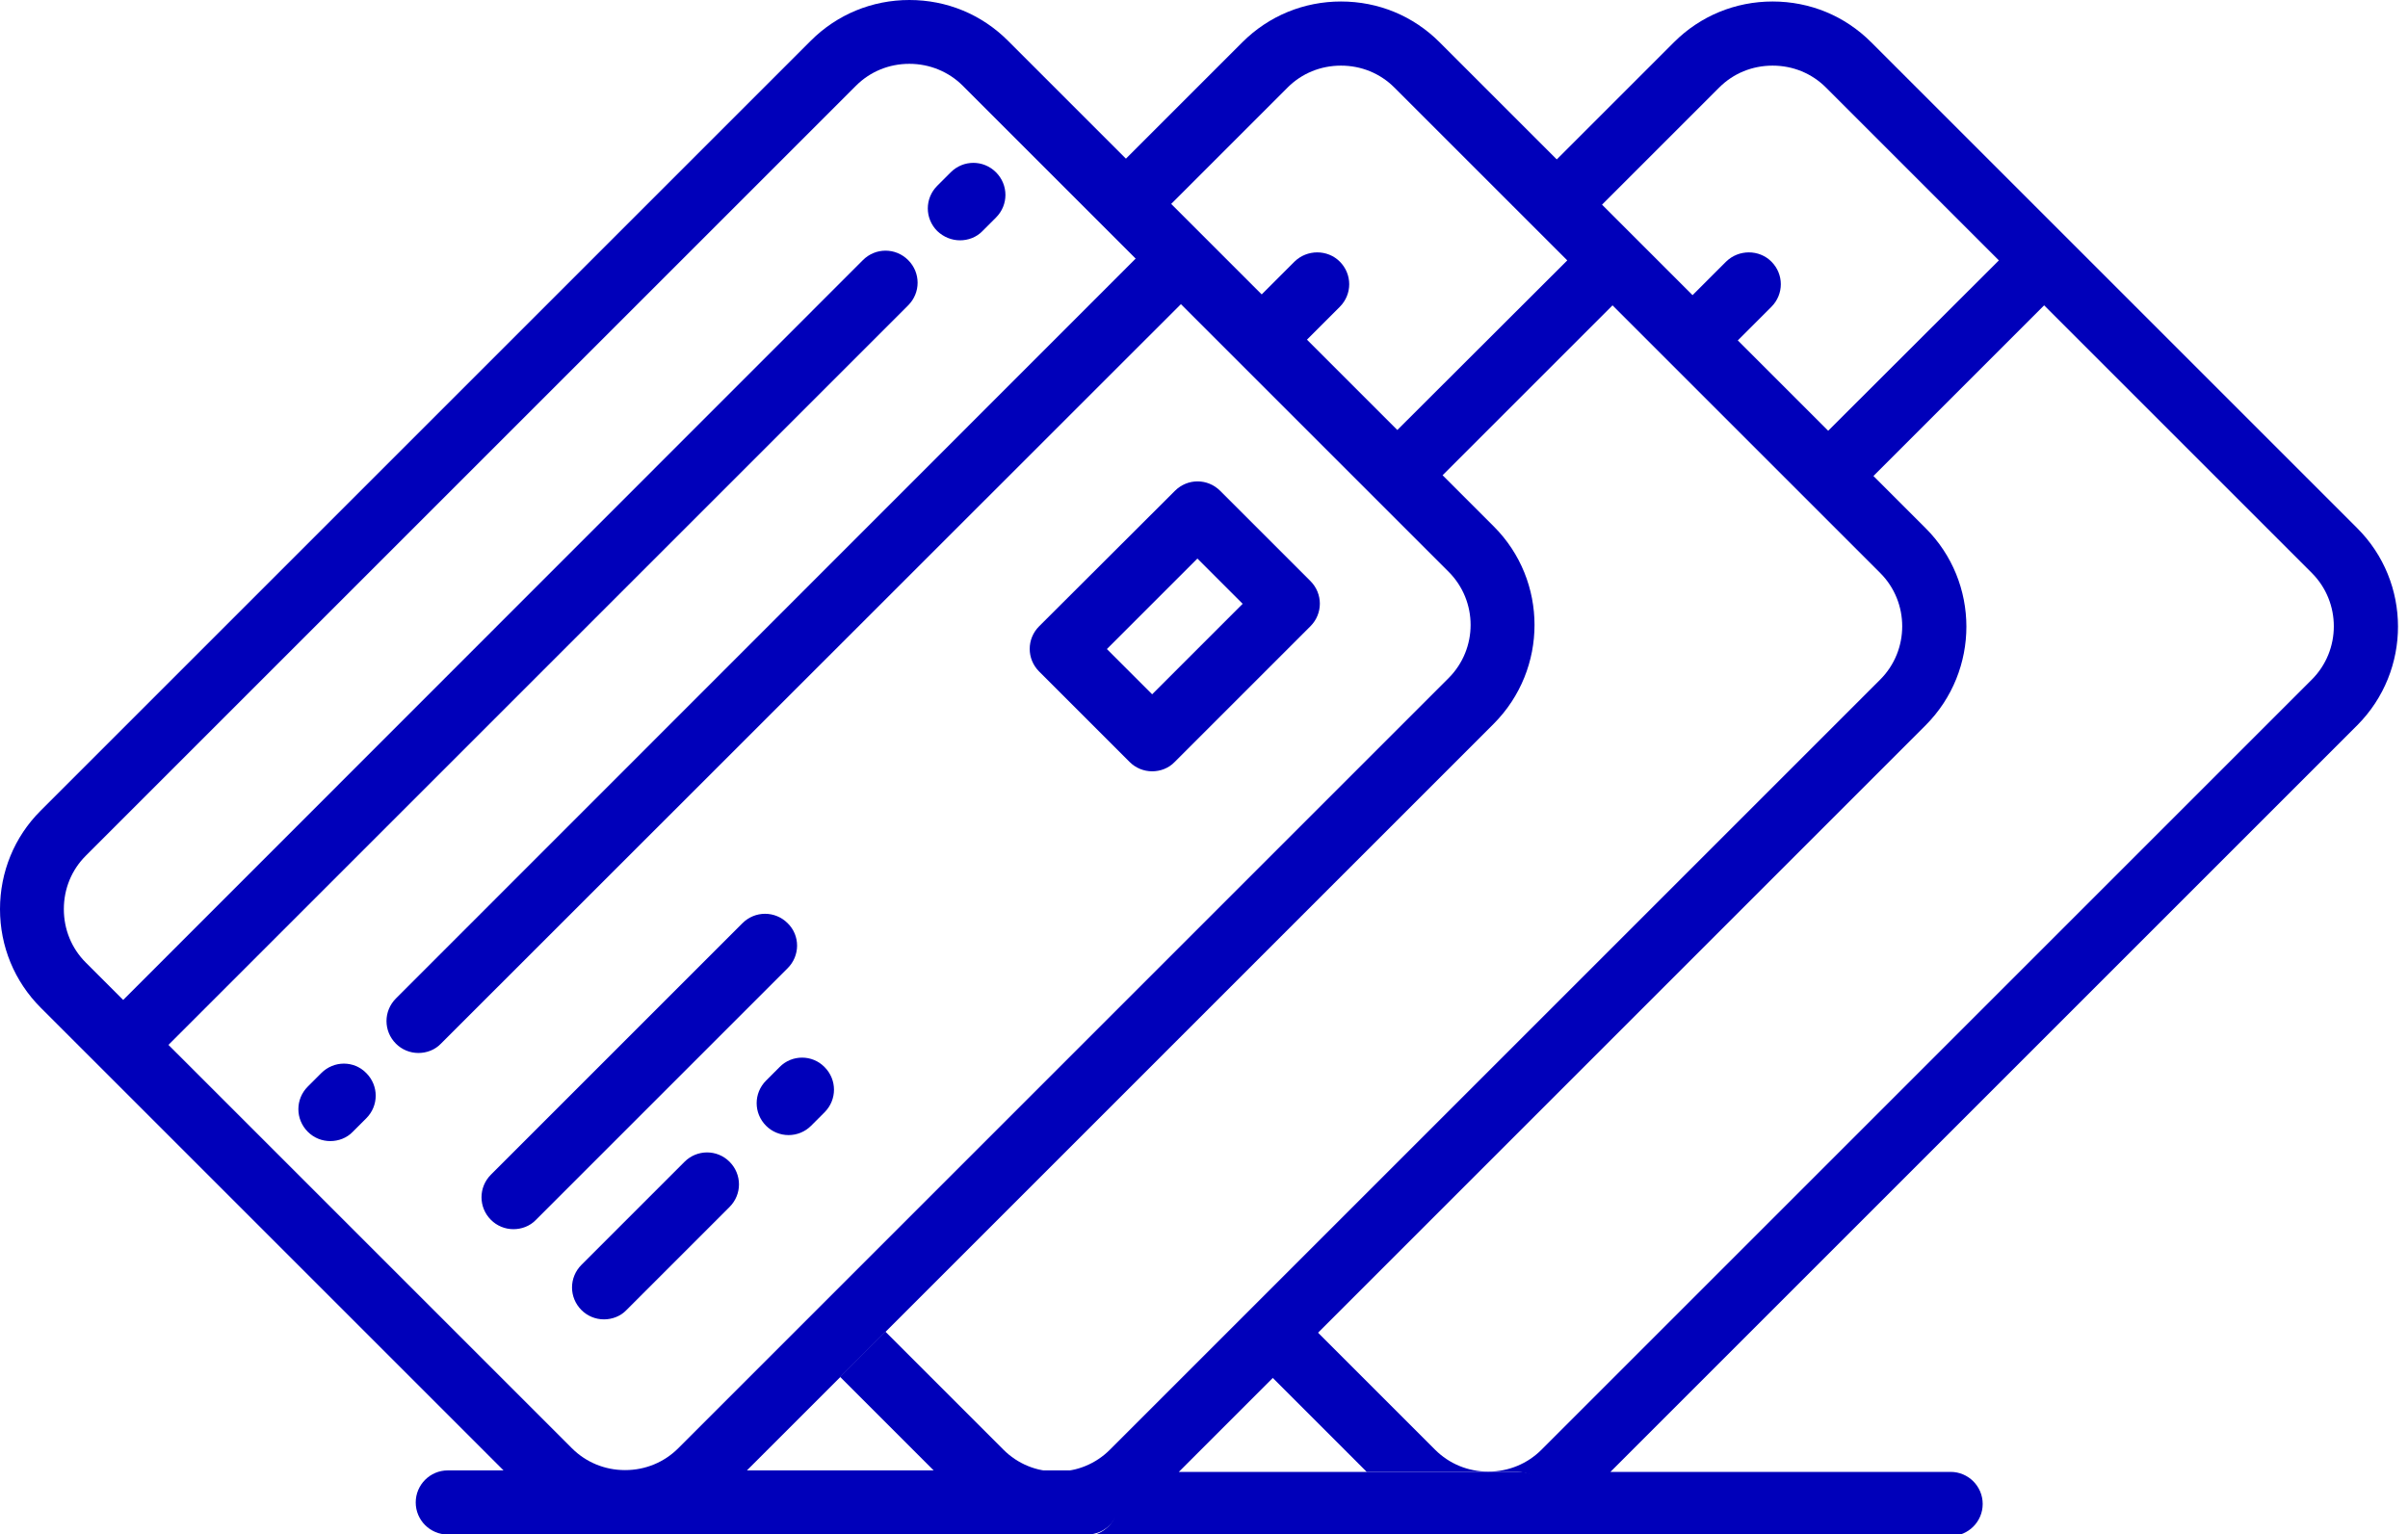 <?xml version="1.0" encoding="utf-8"?>
<!-- Generator: Adobe Illustrator 27.0.0, SVG Export Plug-In . SVG Version: 6.00 Build 0)  -->
<svg version="1.1" id="Layer_1" xmlns="http://www.w3.org/2000/svg" xmlns:xlink="http://www.w3.org/1999/xlink" x="0px" y="0px"
	 viewBox="0 0 803.4 512" style="enable-background:new 0 0 803.4 512;" xml:space="preserve">
<style type="text/css">
	.st0{fill:#0000BA;}
</style>
<path class="st0" d="M498.4,175.7L336.3,13.6C327.5,4.8,315.9,0,303.4,0c-12.4,0-24.1,4.8-32.9,13.6l-257,257
	C4.8,279.3,0,291,0,303.4c0,12.4,4.8,24.1,13.6,32.9l20,20l0,0l0,0l134.4,134.4h-18.6c-5.9,0-10.7,4.8-10.7,10.7
	c0,5.9,4.8,10.7,10.7,10.7h59.2l0,0l0,0l154.1,0c5.9,0,10.7-4.8,10.7-10.7c0-5.9-4.8-10.7-10.7-10.7l-113.5,0l249.2-249.2
	C516.5,223.3,516.5,193.8,498.4,175.7L498.4,175.7z M483.3,226.3l-257,257c-4.7,4.7-11,7.3-17.7,7.3h-0.1c-6.7,0-13-2.6-17.7-7.3
	L56.2,348.7L303,101.9c4.2-4.2,4.2-10.9,0-15.1c-4.2-4.2-10.9-4.2-15.1,0L41.1,333.7l-12.5-12.5c-4.7-4.7-7.3-11-7.3-17.8
	s2.6-13.1,7.3-17.8l257-257c4.7-4.7,11-7.3,17.8-7.3c6.7,0,13.1,2.6,17.8,7.3l57.7,57.7L132.1,333.2c-4.2,4.2-4.2,10.9,0,15.1
	c2,2,4.7,3.1,7.5,3.1c2.7,0,5.5-1,7.5-3.1L394,101.5l89.3,89.3C493.1,200.6,493.1,216.5,483.3,226.3L483.3,226.3z"/>
<path class="st0" d="M262.8,308.1c-4.2-4.2-10.9-4.2-15.1,0L163.8,392c-4.2,4.2-4.2,10.9,0,15.1c2,2,4.7,3.1,7.5,3.1
	c2.7,0,5.5-1,7.5-3.1l83.9-83.9C267,319,267,312.2,262.8,308.1L262.8,308.1z M228.4,387.7l-34.4,34.4c-4.2,4.2-4.2,10.9,0,15.1
	c2,2,4.7,3.1,7.5,3.1c2.7,0,5.5-1,7.5-3.1l34.4-34.4c4.2-4.2,4.2-10.9,0-15.1S232.5,383.6,228.4,387.7z M260.1,356.1l-4.5,4.5
	c-4.2,4.2-4.2,10.9,0,15.1c2,2,4.7,3.1,7.5,3.1c2.8,0,5.5-1.1,7.5-3.1l4.5-4.5c4.2-4.2,4.2-10.9,0-15.1
	C271,351.9,264.2,351.9,260.1,356.1L260.1,356.1z M407.1,163.8c-4.2-4.2-10.9-4.2-15.1,0L346.7,209c-4.2,4.2-4.2,10.9,0,15.1
	l30.2,30.2c2,2,4.7,3.1,7.5,3.1c2.7,0,5.5-1,7.5-3.1l45.3-45.3c4.2-4.2,4.2-10.9,0-15.1L407.1,163.8z M384.4,231.7l-15.1-15.1
	l30.2-30.2l15.1,15.1L384.4,231.7z M320.3,80.2c2.7,0,5.5-1,7.5-3.1l4.5-4.5c4.2-4.2,4.2-10.9,0-15.1c-4.2-4.2-10.9-4.2-15.1,0
	l-4.5,4.5c-4.2,4.2-4.2,10.9,0,15.1C314.8,79.1,317.5,80.2,320.3,80.2z M107.2,358.1l-4.5,4.5c-4.2,4.2-4.2,10.9,0,15.1
	c2.1,2.1,4.8,3.1,7.5,3.1s5.5-1,7.5-3.1l4.5-4.5c4.2-4.2,4.2-10.9,0-15.1C118.1,353.9,111.4,353.9,107.2,358.1z"/>
<g>
	<path class="st0" d="M431.9,87.3l-11.5,11.5l15.1,15.1l11.5-11.5c4.2-4.2,4.2-10.9,0-15.1C442.9,83.2,436.1,83.2,431.9,87.3z"/>
	<path class="st0" d="M642.4,176.2L642.4,176.2L480.3,14.1c-8.8-8.8-20.4-13.6-32.9-13.6c-12.4,0-24.1,4.8-32.9,13.6l-39.4,39.4
		l15.1,15.1l39.4-39.4c4.7-4.7,11-7.3,17.8-7.3s13.1,2.6,17.8,7.3l57.7,57.7L465.7,144l15.1,15.1l57.2-57.2l89.3,89.3
		c9.8,9.8,9.8,25.8,0,35.6l-257,257c-4.7,4.7-11,7.3-17.7,7.3h-0.1c-6.7,0-13-2.6-17.7-7.3l-39.4-39.4l-15.1,15.1l31.7,31.7h-18.6
		c0,0,0,0,0,0l68.8,0c5.9,0,10.7,4.8,10.7,10.7c0,5.9-4.8,10.6-10.6,10.7l144.5,0c5.9,0,10.7-4.8,10.7-10.7
		c0-5.9-4.8-10.7-10.7-10.7l-113.5,0l249.2-249.2C660.6,223.8,660.6,194.3,642.4,176.2z"/>
</g>
<g>
	<path class="st0" d="M575.9,87.3l-11.5,11.5l15.1,15.1l11.5-11.5c4.2-4.2,4.2-10.9,0-15.1C586.9,83.2,580.1,83.2,575.9,87.3z"/>
	<path class="st0" d="M786.4,176.2L786.4,176.2L624.3,14.1c-8.8-8.8-20.4-13.6-32.9-13.6c-12.4,0-24.1,4.8-32.9,13.6l-39.4,39.4
		l15.1,15.1l39.4-39.4c4.7-4.7,11-7.3,17.8-7.3s13.1,2.6,17.8,7.3l57.7,57.7L609.7,144l15.1,15.1l57.2-57.2l89.3,89.3
		c9.8,9.8,9.8,25.8,0,35.6l-257,257c-4.7,4.7-11,7.3-17.7,7.3h-0.1c-6.7,0-13-2.6-17.7-7.3l-39.4-39.4l-15.1,15.1l31.7,31.7h-18.6
		c0,0,0,0,0,0l68.8,0c5.9,0,10.7,4.8,10.7,10.7c0,5.9-4.8,10.6-10.6,10.7l144.5,0c5.9,0,10.7-4.8,10.7-10.7
		c0-5.9-4.8-10.7-10.7-10.7l-113.5,0l249.2-249.2C804.6,223.8,804.6,194.3,786.4,176.2z"/>
</g>
</svg>
